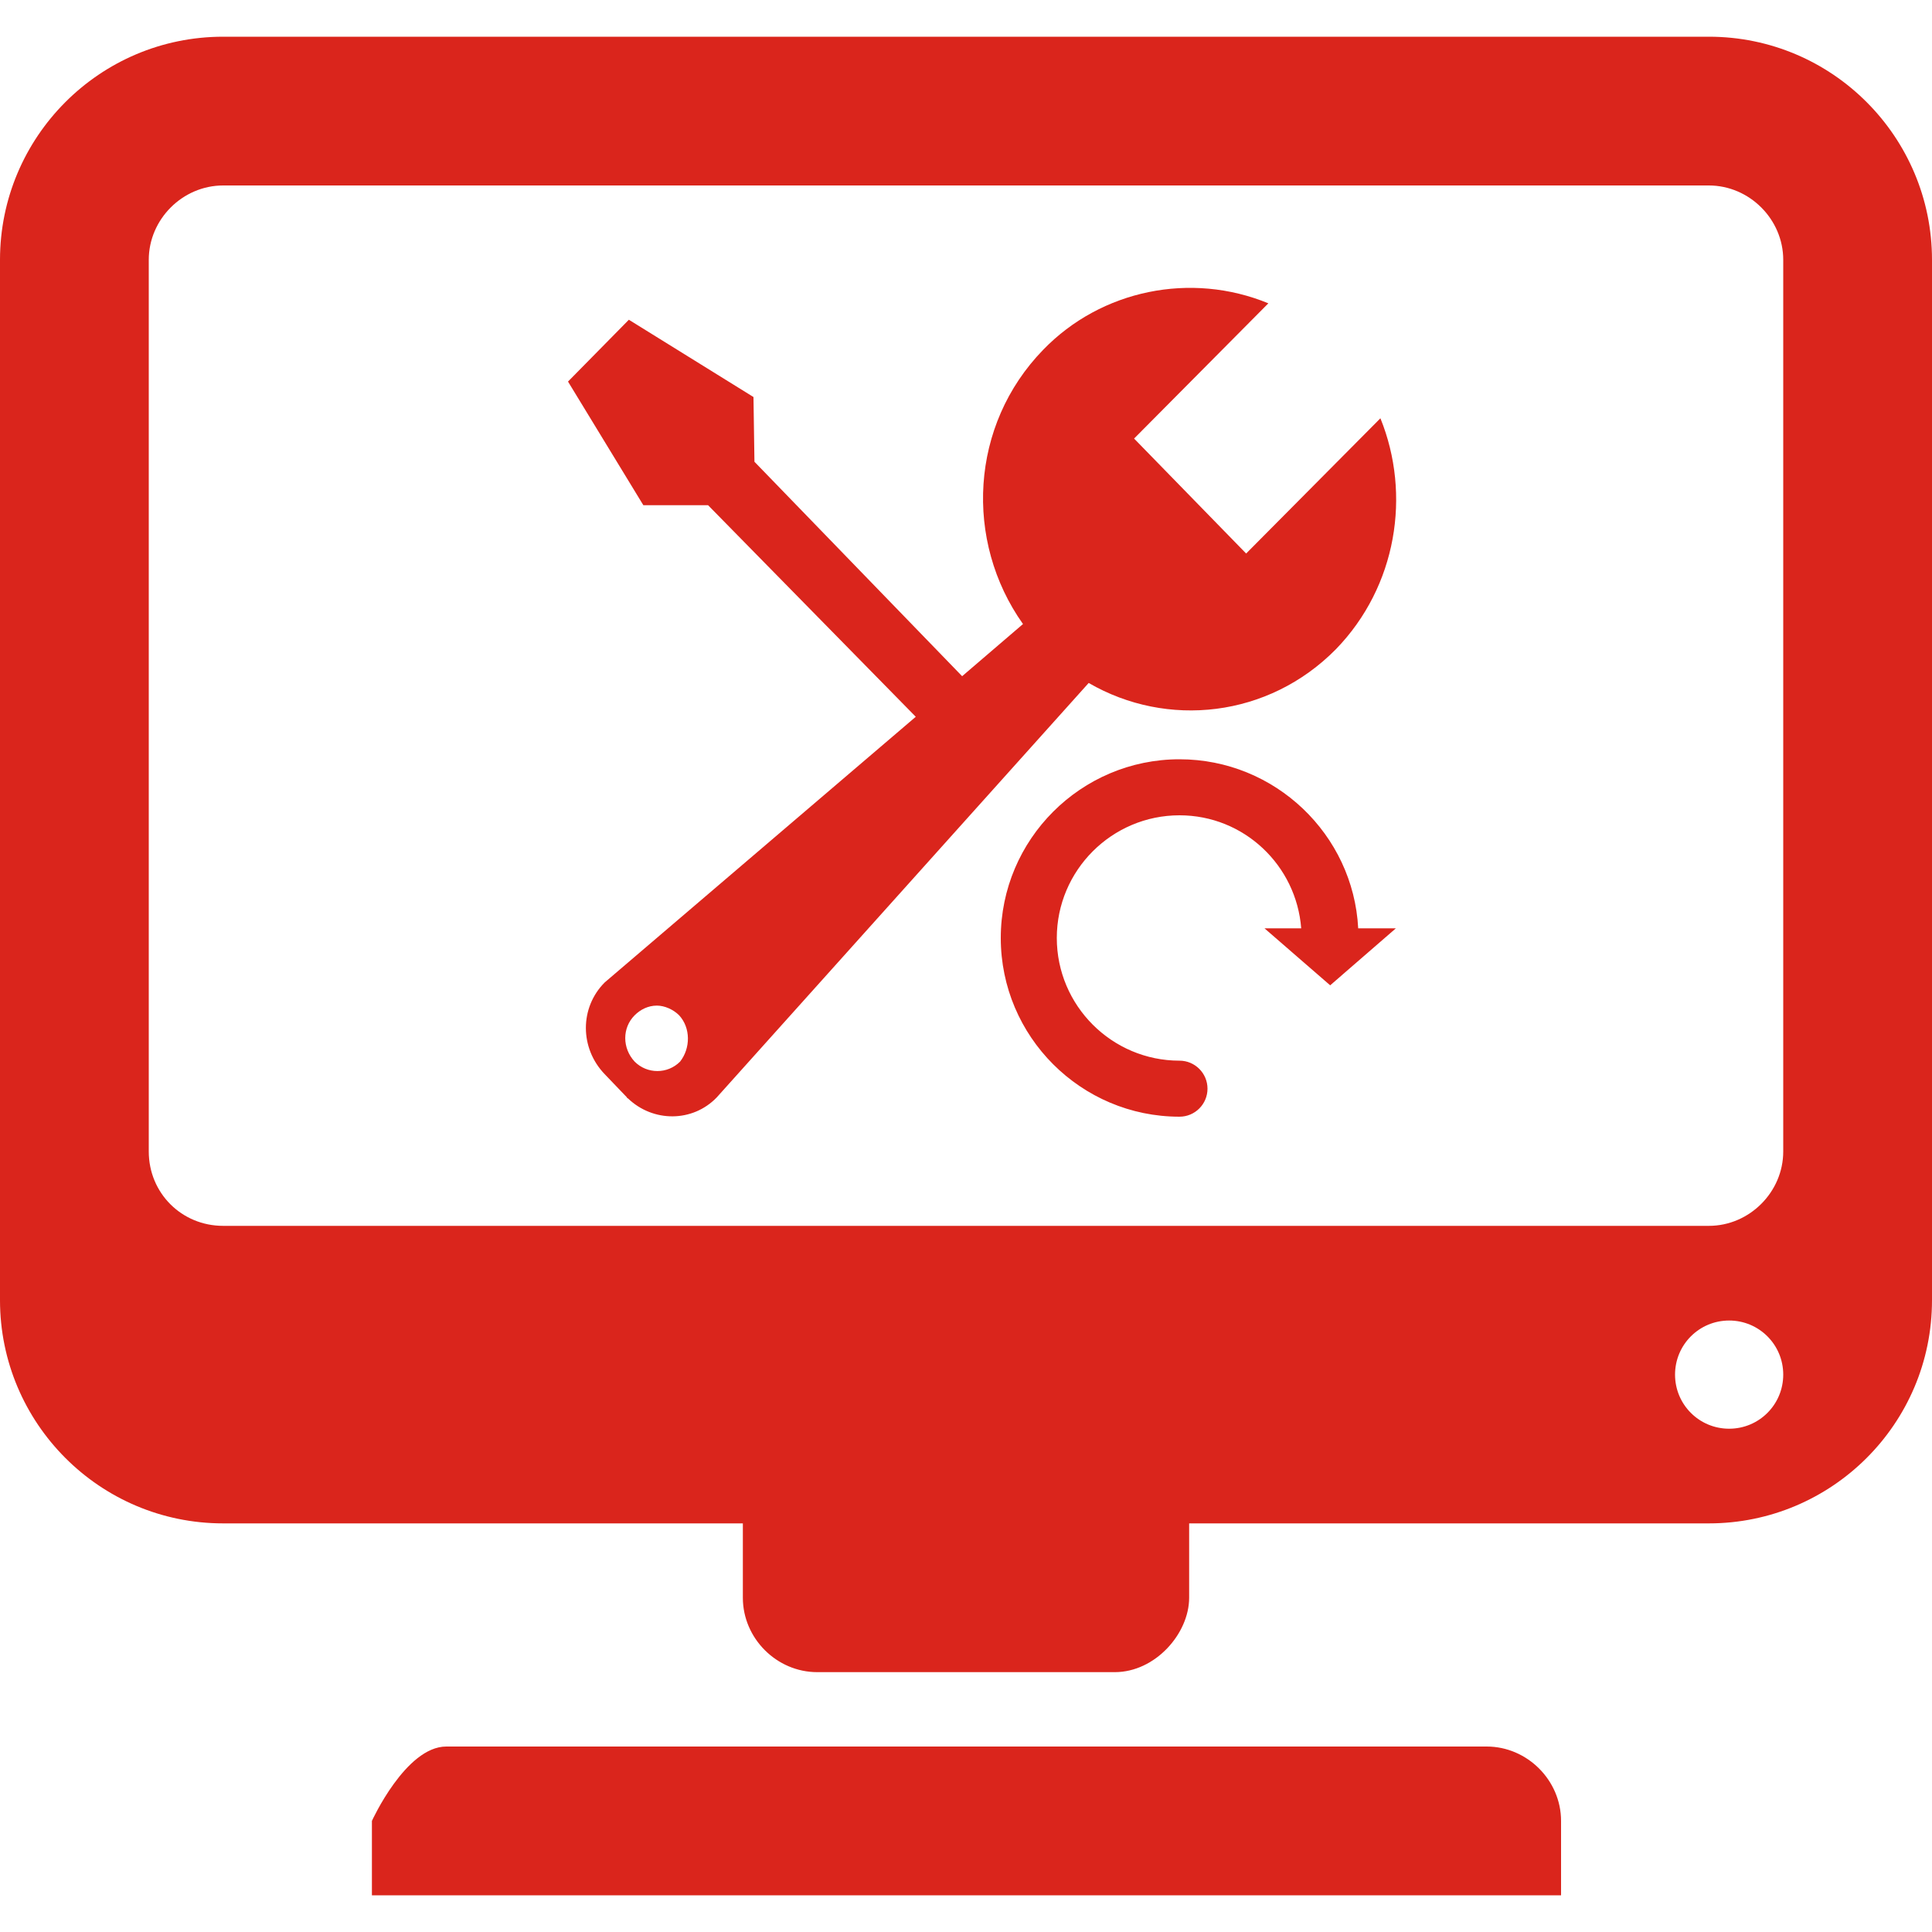 <?xml version="1.0" encoding="utf-8"?>
<!-- Generator: Adobe Illustrator 22.0.0, SVG Export Plug-In . SVG Version: 6.00 Build 0)  -->
<svg version="1.1" id="图层_1" xmlns="http://www.w3.org/2000/svg" xmlns:xlink="http://www.w3.org/1999/xlink" x="0px" y="0px"
	 viewBox="0 0 200 200" style="enable-background:new 0 0 200 200;" xml:space="preserve">
<g>
	<path fill="#da251c" d="M161.5,196.2H38.5v-7.7c0,0,3.5-7.7,7.7-7.7h107.7c4.2,0,7.7,3.5,7.7,7.7V196.2z M176.9,3.8H23.1C10.3,3.8,0,14.2,0,26.9
		v107.7c0,12.7,10.3,23.1,23.1,23.1h53.8v7.7c0,4.2,3.5,7.7,7.7,7.7h30.8c4.2,0,7.7-4,7.7-7.7v-7.7h53.8c12.7,0,23.1-10.3,23.1-23.1
		V26.9C200,14.2,189.7,3.8,176.9,3.8L176.9,3.8z M15.4,119.2V26.9c0-4.2,3.5-7.7,7.7-7.7h153.8c4.2,0,7.7,3.5,7.7,7.7v92.3
		c0,4.2-3.5,7.7-7.7,7.7H23.1C18.8,126.9,15.4,123.5,15.4,119.2L15.4,119.2z M179,147.9c-3.1,0-5.6-2.5-5.6-5.6
		c0-3.1,2.5-5.6,5.6-5.6c3.1,0,5.6,2.5,5.6,5.6C184.6,145.4,182.1,147.9,179,147.9L179,147.9z M179,147.9"/>
	<path fill="#da251c" d="M142.9,43.3c3.2,7.9,1.7,17.4-4.6,23.9c-7,7.1-17.5,8.2-25.6,3.5l-38.5,42.9c-2.5,2.6-6.6,2.6-9.2,0.1
		c-0.1,0-0.1-0.1-0.1-0.1l-2.3-2.4c-2.6-2.7-2.6-6.9,0-9.5l32.2-27.5L73.3,52.3l-6.7,0l-7.8-12.8l6.3-6.4l12.9,8l0.1,6.7L99.6,70
		l6.3-5.4C99.8,56,100.4,44,108,36.2c6-6.2,15.3-8.1,23.3-4.8l-13.9,14L129,57.3L142.9,43.3z M70.3,105.1c-0.6-0.6-1.5-1-2.3-1
		c-0.9,0-1.7,0.4-2.3,1c-1.3,1.3-1.3,3.4,0,4.8c1.3,1.3,3.4,1.3,4.7,0C71.5,108.5,71.5,106.4,70.3,105.1L70.3,105.1z M122.1,78.6
		c9.9,0,18,7.8,18.5,17.5h3.9l-6.8,5.9l-6.8-5.9h3.8c-0.5-6.5-5.9-11.7-12.6-11.7c-7,0-12.7,5.7-12.7,12.7c0,7,5.7,12.7,12.7,12.7
		c1.6,0,2.9,1.3,2.9,2.9c0,1.6-1.3,2.9-2.9,2.9c-10.2,0-18.5-8.3-18.5-18.5C103.6,86.9,111.9,78.6,122.1,78.6L122.1,78.6z
		 M122.1,78.6"/>
</g>
</svg>
